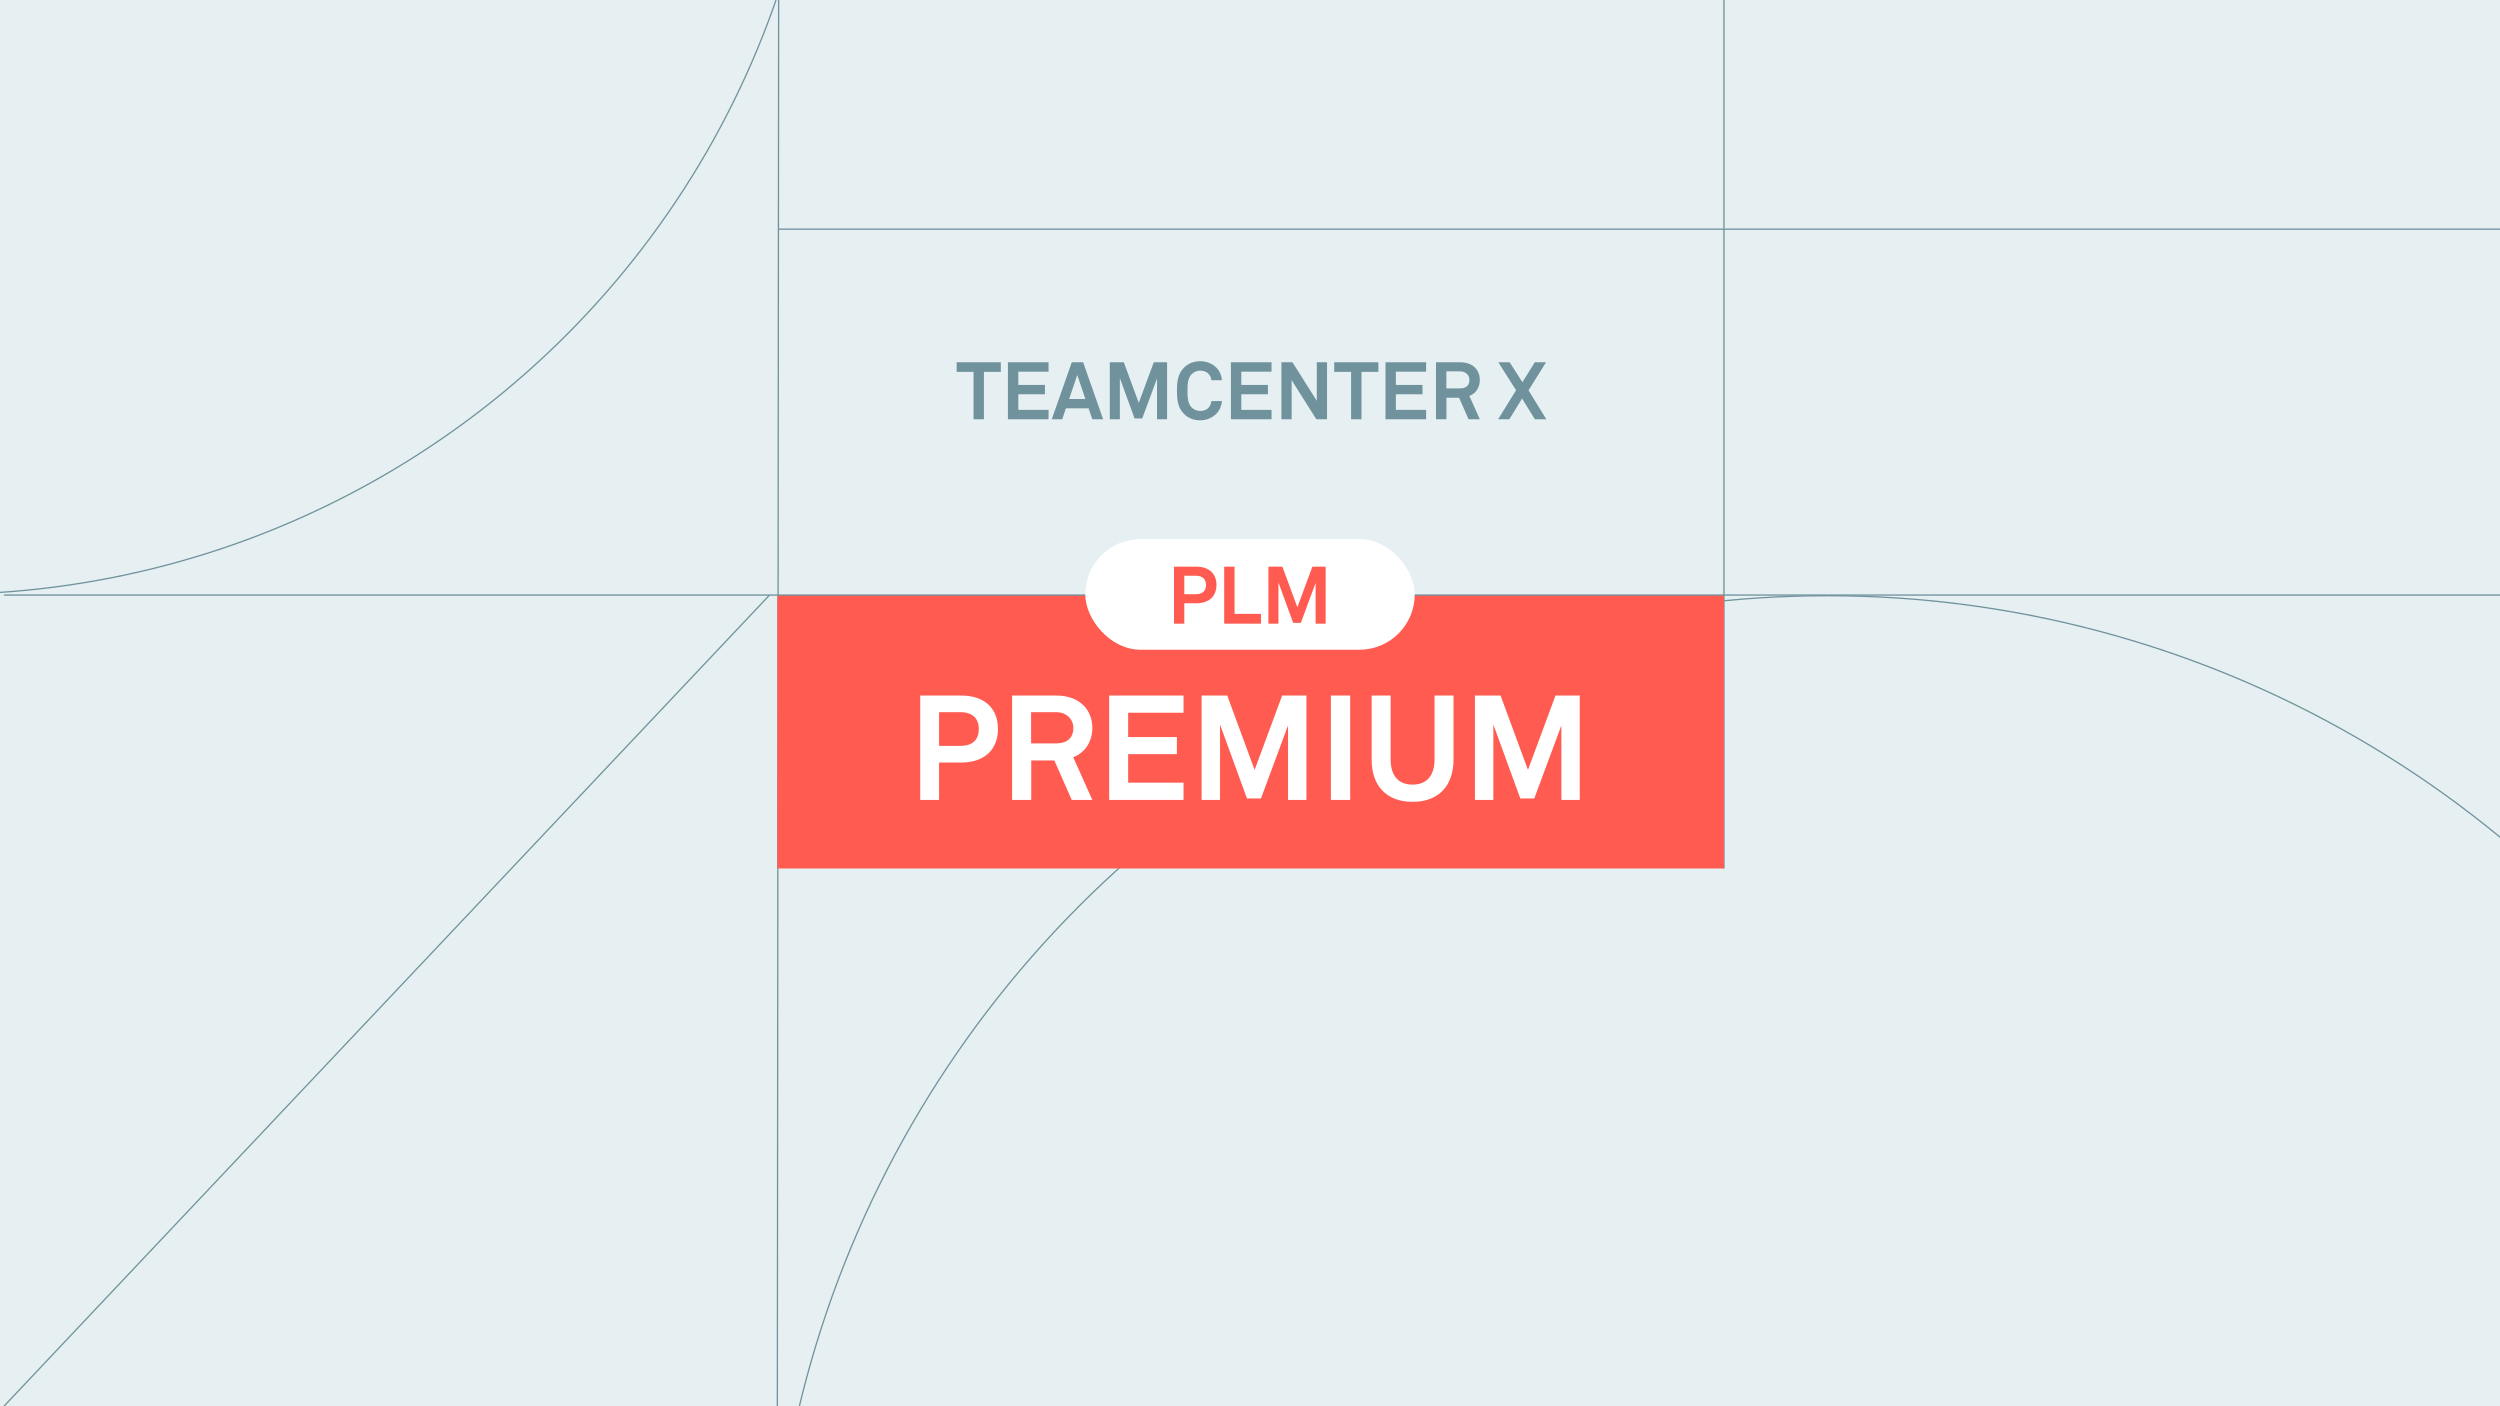<svg width="1920" height="1080" viewBox="0 0 1920 1080" fill="none" xmlns="http://www.w3.org/2000/svg">
<rect x="0" y="0" width="1920" height="1080" fill="#333333" stroke="none"/>
<g clip-path="url(#clip0_6873_585)">
<rect width="1920" height="1080" fill="#E6EFF1"/>
<circle cx="1403.5" cy="1269.5" r="812" stroke="#6F929D"/>
<path d="M598 0L597 1080" stroke="#6F929D"/>
<path d="M1324 -46L1324 667" stroke="#6F929D"/>
<path d="M768.626 285.618H755.655V322H747.686V285.618H734.715V278.206H768.626V285.618ZM805.288 322H774.095V278.206H805.288V285.433H782.064V295.625H802.509V302.79H782.064V314.773H805.288V322ZM847.225 322H838.886L836.045 313.599H818.626L815.785 322H807.755L823.135 278.206H831.845L847.225 322ZM833.574 306.434L827.336 287.966L821.097 306.434H833.574ZM896.311 322H888.59V290.745L877.224 321.382H871.356L860.053 290.375V322H852.332V278.206H863.079L874.568 309.399L886.119 278.206H896.311V322ZM938.494 308.04C938.124 311.499 936.827 315.02 934.294 317.614C931.02 320.95 926.449 322.803 921.755 322.803C917.061 322.803 912.675 321.259 909.34 317.923C904.583 313.167 903.904 307.299 903.904 300.134C903.904 292.969 904.583 287.101 909.34 282.345C912.675 279.009 917.061 277.403 921.755 277.403C926.449 277.403 931.02 279.133 934.294 282.468C936.827 285.062 938.124 288.521 938.494 291.98H930.341C930.156 290.066 929.476 288.707 928.364 287.348C926.944 285.557 924.473 284.63 921.755 284.63C919.223 284.63 916.752 285.68 915.022 287.533C911.996 290.683 911.996 296.119 911.996 300.134C911.996 304.149 911.996 309.585 915.022 312.735C916.752 314.588 919.223 315.638 921.755 315.638C924.473 315.638 926.944 314.65 928.364 312.858C929.476 311.499 930.156 309.955 930.341 308.04H938.494ZM976.539 322H945.346V278.206H976.539V285.433H953.314V295.625H973.76V302.79H953.314V314.773H976.539V322ZM1019.16 322H1010.94L991.977 291.919V322H984.133V278.206H992.595L1011.31 307.855V278.206H1019.16V322ZM1058.59 285.618H1045.62V322H1037.65V285.618H1024.68V278.206H1058.59V285.618ZM1095.25 322H1064.06V278.206H1095.25V285.433H1072.03V295.625H1092.47V302.79H1072.03V314.773H1095.25V322ZM1136.51 322H1127.86L1120.57 305.446H1110.87V322H1102.84V278.206H1121.31C1131.75 278.206 1136.51 284.754 1136.51 291.795C1136.51 297.663 1133.3 302.296 1128.48 304.087L1136.51 322ZM1128.54 291.795C1128.54 288.274 1125.82 285.186 1121.31 285.186H1110.81V298.281H1121.44C1125.95 298.281 1128.54 295.934 1128.54 291.795ZM1187.56 322H1178.79L1168.97 306.064L1159.15 322H1150.56L1164.34 299.702L1150.68 278.206H1159.39L1169.22 293.525L1178.73 278.206H1187.38L1173.91 299.763L1187.56 322Z" fill="#6F929D"/>
<rect x="597" y="457" width="727" height="210" fill="#FF5B51"/>
<path d="M3 457H1950" stroke="#6F929D"/>
<path d="M598 176L1950 176" stroke="#6F929D"/>
<rect x="833.5" y="414" width="253" height="85" rx="42.5" fill="white"/>
<path d="M934.241 449.228C934.241 457.628 928.867 463.311 918.798 463.311H909.533V479H901.627V435.206H918.798C928.867 435.206 934.241 440.827 934.241 449.228ZM926.211 449.289C926.211 445.089 923.802 442.186 918.49 442.186H909.533V456.331H918.49C923.802 456.331 926.211 453.49 926.211 449.289ZM968.462 479H940.172V435.206H948.14V471.464H968.462V479ZM1018.11 479H1010.39V447.745L999.025 478.382H993.157L981.854 447.375V479H974.132V435.206H984.88L996.369 466.399L1007.92 435.206H1018.11V479Z" fill="#FF5B51"/>
<path d="M766.438 559.84C766.438 575.219 756.601 585.622 738.169 585.622H721.207V614.344H706.733V534.172H738.169C756.601 534.172 766.438 544.462 766.438 559.84ZM751.738 559.953C751.738 552.264 747.328 546.949 737.604 546.949H721.207V572.844H737.604C747.328 572.844 751.738 567.643 751.738 559.953ZM838.924 614.344H823.093L809.75 584.039H791.997V614.344H777.297V534.172H811.107C830.217 534.172 838.924 546.158 838.924 559.049C838.924 569.791 833.044 578.272 824.224 581.551L838.924 614.344ZM824.337 559.049C824.337 552.603 819.362 546.949 811.107 546.949H791.884V570.922H811.333C819.588 570.922 824.337 566.625 824.337 559.049ZM908.94 614.344H851.835V534.172H908.94V547.402H866.422V566.059H903.851V579.177H866.422V601.114H908.94V614.344ZM1003.35 614.344H989.217V557.126L968.411 613.213H957.668L936.975 556.448V614.344H922.84V534.172H942.516L963.548 591.276L984.694 534.172H1003.35V614.344ZM1036.93 614.344H1022.11V534.172H1036.93V614.344ZM1116.29 583.587C1116.29 602.697 1105.55 615.814 1084.86 615.814C1064.17 615.814 1053.42 602.697 1053.42 583.587V534.172H1068.01V583.36C1068.01 594.781 1073.21 602.584 1084.86 602.584C1096.51 602.584 1101.71 594.781 1101.71 583.36V534.172H1116.29V583.587ZM1213.27 614.344H1199.14V557.126L1178.33 613.213H1167.59L1146.9 556.448V614.344H1132.76V534.172H1152.44L1173.47 591.276L1194.62 534.172H1213.27V614.344Z" fill="white"/>
<circle cx="-45.5" cy="-222.5" r="679" stroke="#6F929D"/>
<path d="M591 457L3 1080" stroke="#6F929D"/>
</g>
<defs>
<clipPath id="clip0_6873_585">
<rect width="1920" height="1080" fill="white"/>
</clipPath>
</defs>
</svg>
